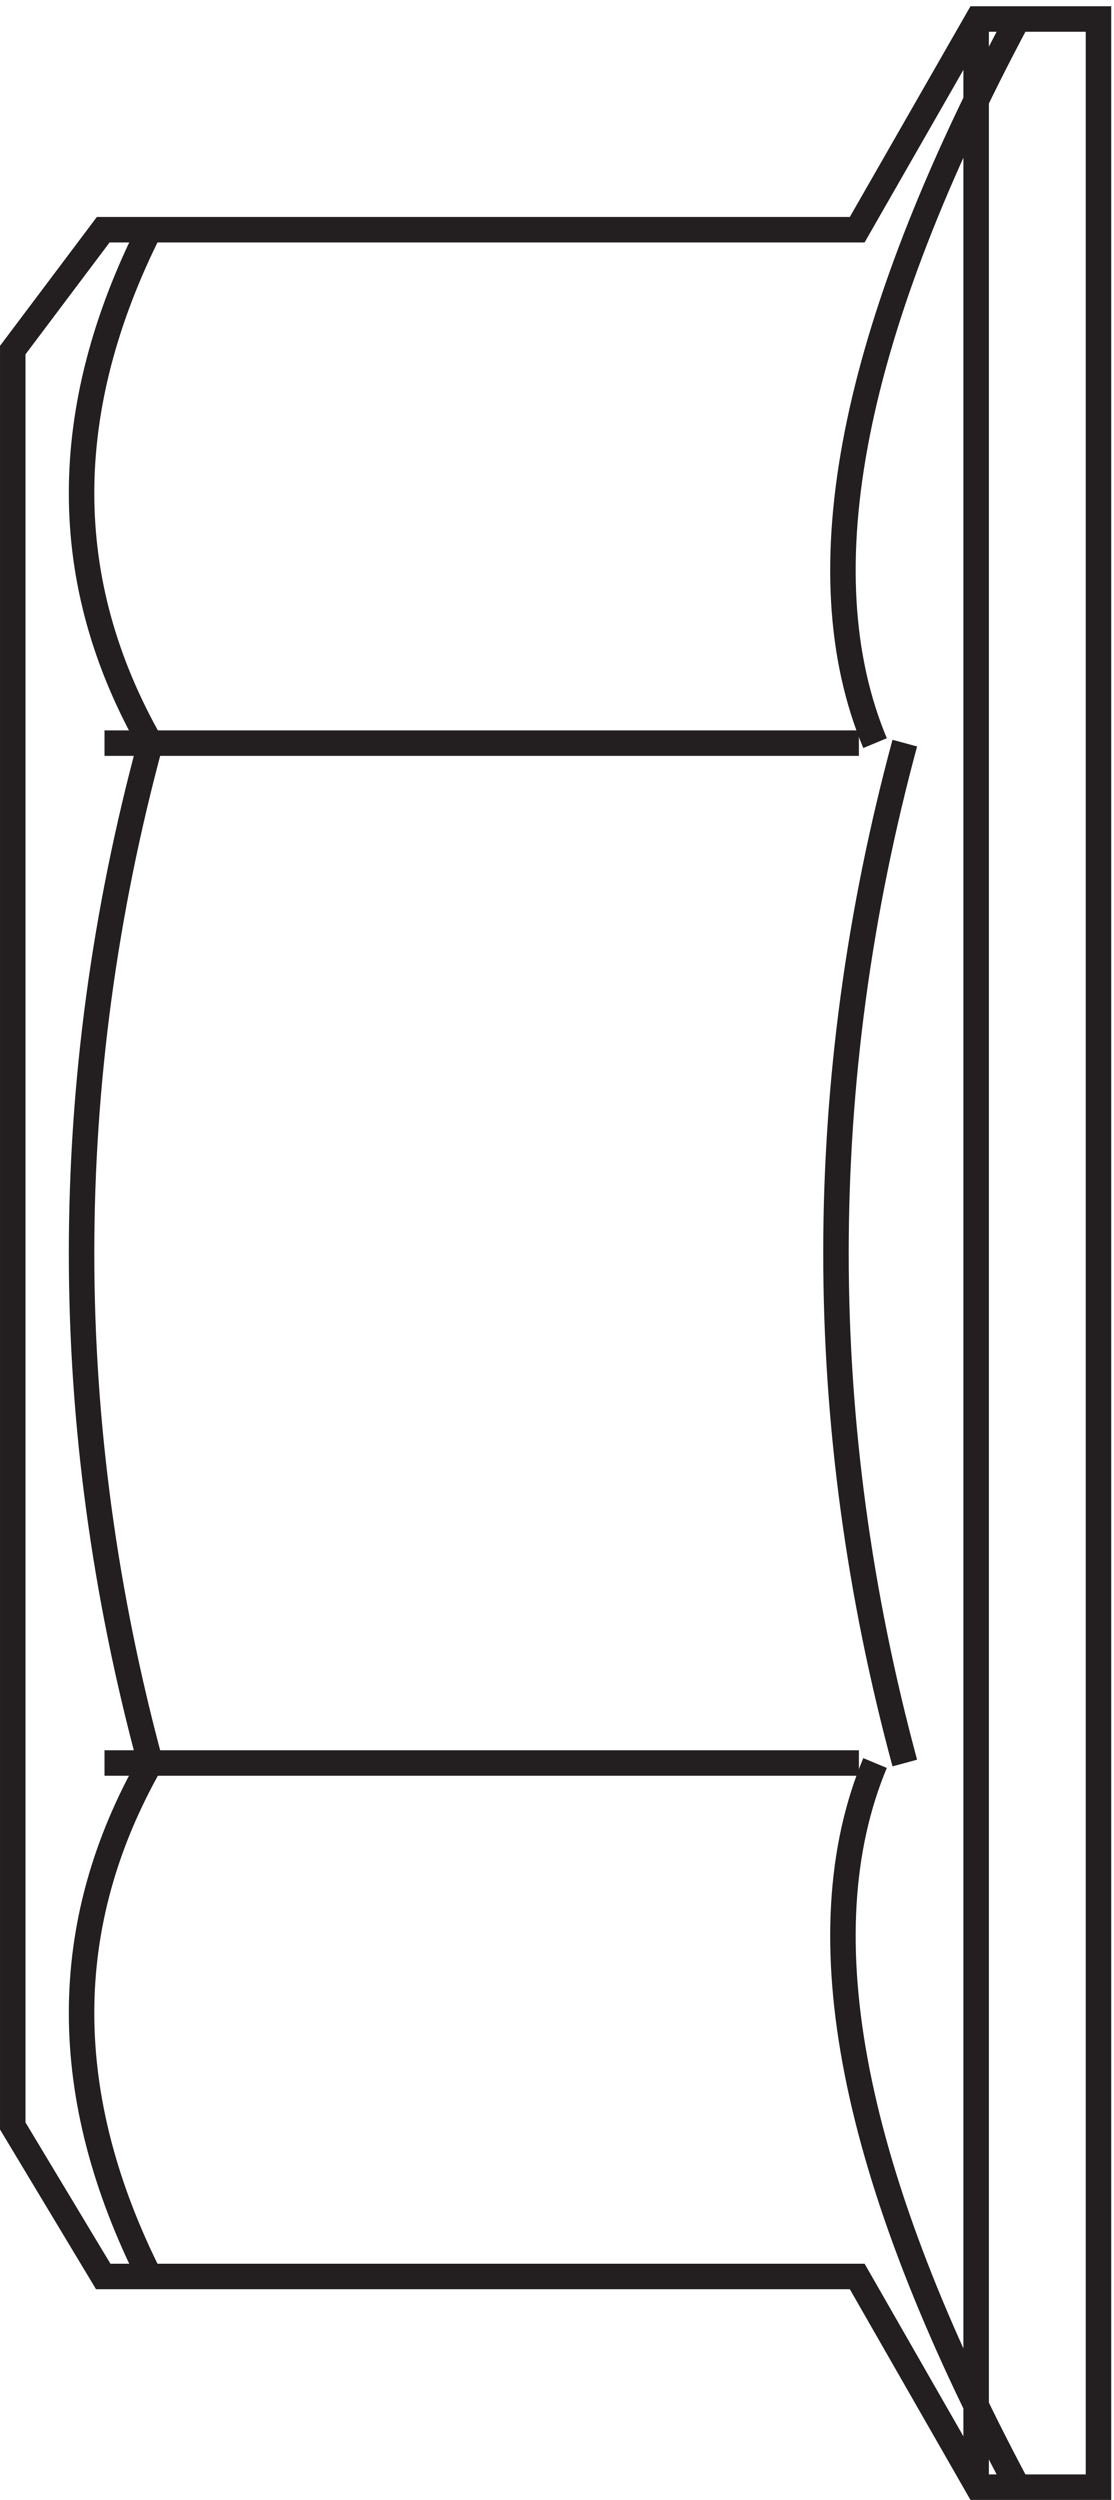 <svg xmlns="http://www.w3.org/2000/svg" xml:space="preserve" width="43.6" height="97.8"><path d="M257.082 216.668c-21-50.293-7-121.293 42-213m-42 512.996c-21 50.293-7 121.293 42 213m-33.25-212.996c-27-100-27-200 0-300" style="fill:none;stroke:#231f20;stroke-width:7.5;stroke-linecap:butt;stroke-linejoin:miter;stroke-miterlimit:10;stroke-dasharray:none;stroke-opacity:1" transform="matrix(.133 0 0 -.133 .056 97.789)"/><path d="M322.832 729.664v-726h-35.5l-35.5 61.977H29.957L3.332 109.91v522.367l26.625 35.414h221.875l35.5 61.973z" style="fill:none;stroke:#231f20;stroke-width:7.5;stroke-linecap:butt;stroke-linejoin:miter;stroke-miterlimit:10;stroke-dasharray:none;stroke-opacity:1" transform="matrix(.133 0 0 -.133 .056 97.789)"/><path d="M43.832 668.168c-27-53.473-27-103.973 0-151.5m0 0c-27-100-27-200 0-300m0 0c-27-47.531-27-98.031 0-151.5m-13.5 151.5h222m-222 300h222m34.5 212.996v-726" style="fill:none;stroke:#231f20;stroke-width:7.5;stroke-linecap:butt;stroke-linejoin:miter;stroke-miterlimit:10;stroke-dasharray:none;stroke-opacity:1" transform="matrix(.133 0 0 -.133 .056 97.789)"/></svg>
